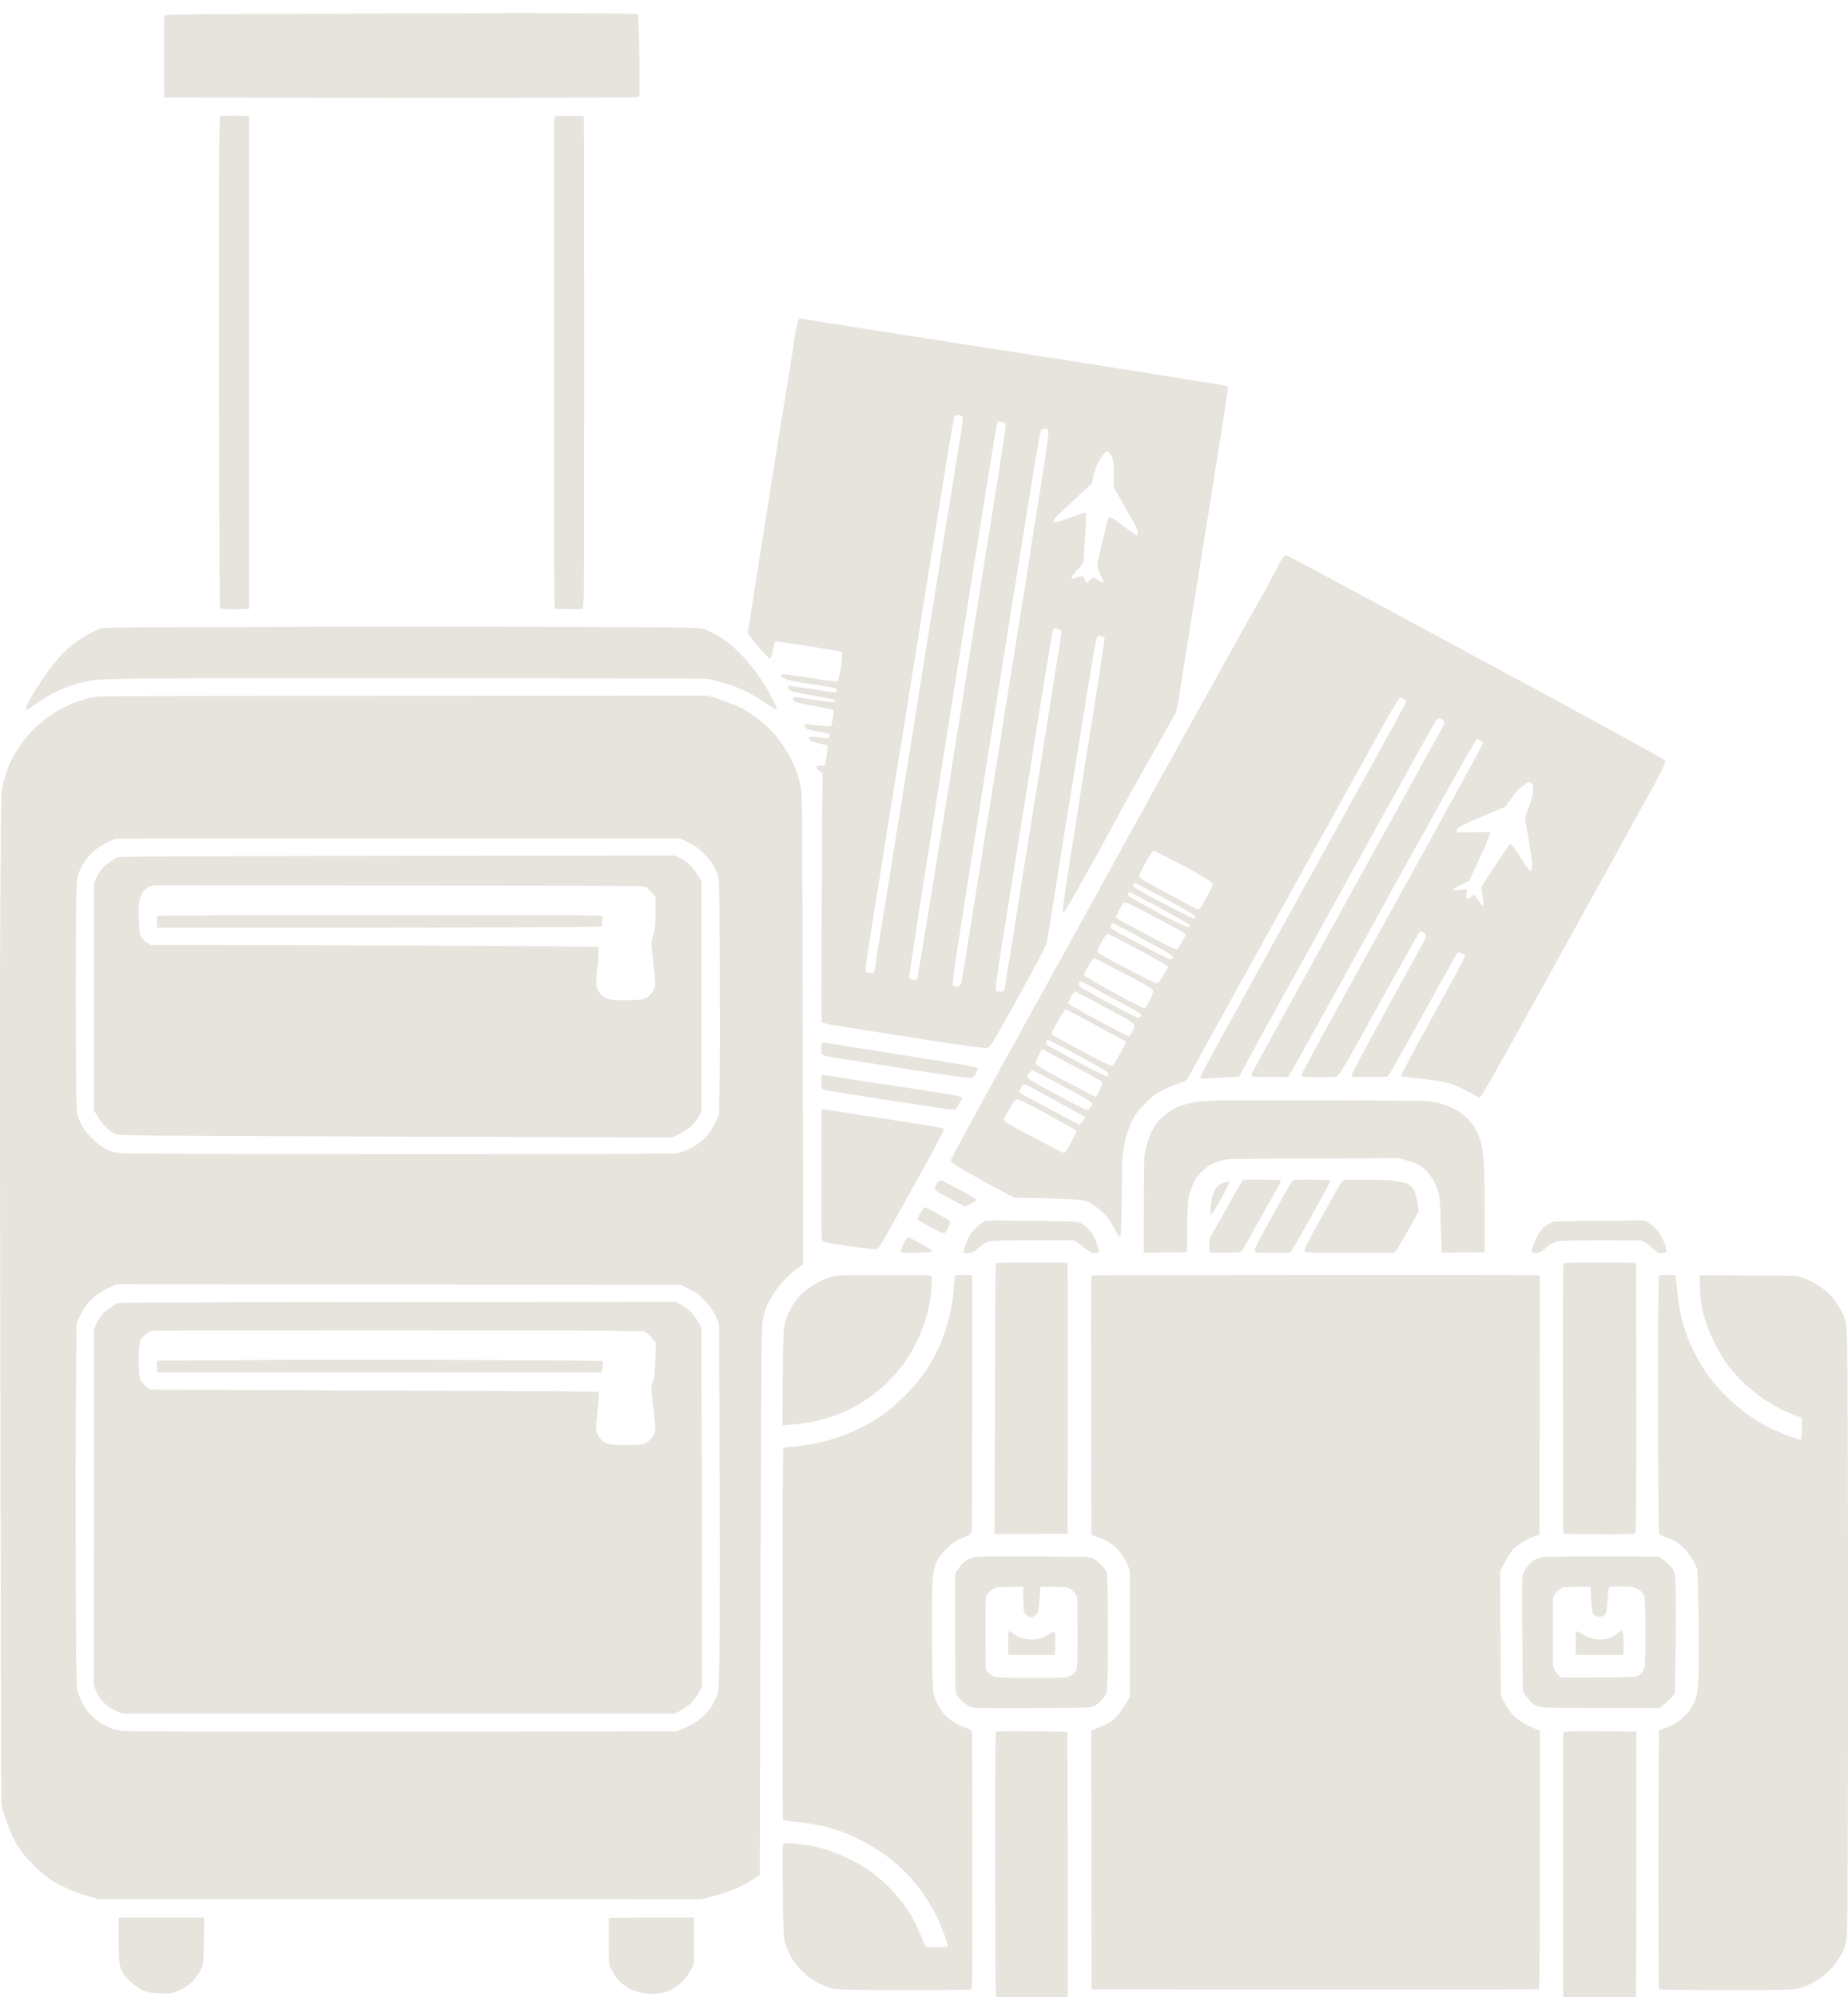 <?xml version="1.0" encoding="UTF-8"?> <svg xmlns="http://www.w3.org/2000/svg" width="284" height="307" viewBox="0 0 284 307" fill="none"><g filter="url(#filter0_di_218_262)"><path fill-rule="evenodd" clip-rule="evenodd" d="M77.428 0.013C77.407 0.034 66.725 0.074 53.691 0.103C32.014 0.15 25.785 0.202 25.425 0.338C25.354 0.365 25.267 0.496 25.233 0.628C25.167 0.882 25.189 12.878 25.256 12.984C25.302 13.058 92.297 13.07 95.755 12.996C98.049 12.948 98.126 12.941 98.216 12.788C98.391 12.487 98.243 1.314 98.053 0.451L97.995 0.185L97.305 0.138C96.452 0.08 77.481 -0.04 77.428 0.013ZM33.828 15.85C33.734 15.908 33.709 17.519 33.654 26.983C33.588 38.2 33.701 90.493 33.791 91.109C33.822 91.319 33.892 91.461 33.988 91.512C34.219 91.634 35.577 91.684 36.995 91.622L38.283 91.565V53.72V15.875L37.926 15.827C37.379 15.753 33.953 15.772 33.828 15.85ZM85.426 15.843C85.254 15.893 85.227 15.954 85.17 16.427C85.099 17.009 85.149 91.485 85.22 91.555C85.245 91.579 86.203 91.604 87.351 91.609C89.275 91.619 89.445 91.609 89.538 91.484C89.608 91.389 89.659 90.866 89.705 89.776C89.79 87.754 89.792 15.963 89.707 15.88C89.627 15.8 85.688 15.767 85.426 15.843ZM122.833 47.023C122.786 47.053 122.707 47.156 122.656 47.251C122.572 47.408 122.257 48.925 122.156 49.658C122.022 50.634 121.611 53.277 121.224 55.653C121.116 56.321 120.941 57.396 120.836 58.043C120.731 58.69 120.576 59.646 120.49 60.168C120.293 61.37 120.094 62.601 119.842 64.189C119.733 64.878 119.558 65.954 119.455 66.579C119.351 67.206 119.178 68.264 119.07 68.932C118.963 69.6 118.805 70.573 118.72 71.094C118.393 73.103 118.342 73.426 118.269 73.978C118.227 74.291 118.07 75.315 117.92 76.254C117.771 77.193 117.632 78.064 117.613 78.189C117.593 78.314 117.489 78.963 117.382 79.631C117.275 80.298 117.117 81.289 117.031 81.831C116.945 82.374 116.808 83.227 116.727 83.728C116.646 84.229 116.527 84.997 116.462 85.435C116.397 85.874 116.239 86.881 116.111 87.674C115.679 90.354 115.323 92.619 115.11 94.048C115.023 94.632 114.935 95.165 114.914 95.233C114.869 95.38 115.424 96.121 116.499 97.348C117.806 98.841 118.233 99.274 118.354 99.228C118.497 99.174 118.613 98.79 118.807 97.723C118.986 96.745 119.051 96.59 119.286 96.589C119.478 96.588 121.03 96.809 122.764 97.085C123.398 97.186 124.471 97.356 125.148 97.462C126.915 97.74 128.135 97.947 128.831 98.087L129.438 98.21L129.394 99.05C129.346 99.987 129.007 102.086 128.84 102.48C128.744 102.707 128.699 102.736 128.439 102.735C128.095 102.734 126.769 102.566 125.417 102.352C123.153 101.993 122.564 101.902 121.764 101.788C120.305 101.582 119.877 101.611 119.994 101.907C120.156 102.321 121.653 102.744 124.148 103.079C125.407 103.248 127.868 103.642 128.229 103.731C128.586 103.82 128.697 103.977 128.606 104.262C128.557 104.412 128.52 104.419 127.966 104.37C127.643 104.342 126.824 104.234 126.148 104.132C121.209 103.383 121.274 103.392 121.145 103.498C120.982 103.631 121.007 103.745 121.249 103.973C121.552 104.26 122.25 104.441 124.648 104.853C126.516 105.174 126.938 105.253 127.595 105.403C128.264 105.556 128.487 105.708 128.254 105.853C128.032 105.992 127.132 105.907 124.955 105.541C123.651 105.322 122.502 105.164 122.209 105.164C121.909 105.164 121.817 105.311 121.946 105.589C122.112 105.949 122.43 106.03 126.549 106.766C127.278 106.897 127.934 107.047 128.008 107.1C128.131 107.189 128.134 107.261 128.05 107.982C128 108.415 127.901 108.965 127.831 109.205L127.703 109.641H127.233C126.974 109.641 126.09 109.557 125.268 109.456C124.445 109.354 123.745 109.287 123.71 109.308C123.485 109.446 123.784 109.959 124.175 110.107C124.461 110.215 125.539 110.438 126.494 110.585C127.361 110.718 127.493 110.796 127.493 111.175C127.493 111.331 127.444 111.408 127.312 111.458C127.136 111.524 126.958 111.509 125.451 111.305C125.067 111.253 124.664 111.233 124.555 111.26C124.246 111.336 124.216 111.543 124.481 111.776C124.658 111.932 124.969 112.038 125.888 112.256C126.538 112.41 127.109 112.569 127.158 112.609C127.261 112.693 127.244 112.873 126.986 114.448C126.884 115.068 126.801 115.61 126.801 115.654C126.801 115.705 126.639 115.716 126.341 115.685C125.808 115.63 125.494 115.72 125.494 115.927C125.494 116.136 125.774 116.453 126.107 116.621C126.267 116.701 126.415 116.811 126.435 116.865C126.456 116.919 126.443 117.595 126.405 118.367C126.368 119.139 126.308 127.71 126.273 137.413C126.216 152.897 126.222 155.066 126.321 155.145C126.444 155.243 127.513 155.49 128.378 155.62C128.674 155.664 129.245 155.755 129.647 155.821C130.049 155.887 130.689 155.985 131.069 156.04C131.45 156.095 132.09 156.194 132.492 156.26C132.894 156.326 133.777 156.468 134.453 156.575C135.13 156.681 136.099 156.834 136.607 156.915C137.114 156.995 138.101 157.148 138.798 157.254C139.496 157.361 140.275 157.485 140.529 157.531C140.783 157.576 141.406 157.675 141.913 157.751C142.421 157.826 143.424 157.978 144.143 158.087C147.974 158.67 148.993 158.814 150.622 159.004C151.582 159.116 151.654 159.115 151.87 158.99C152.071 158.872 152.35 158.52 152.733 157.9C152.908 157.616 155.337 153.326 155.719 152.626C155.901 152.292 156.281 151.61 156.563 151.109C156.846 150.608 157.261 149.857 157.485 149.439C157.71 149.022 158.015 148.459 158.163 148.187C159.287 146.127 160.239 144.313 160.534 143.673C160.834 143.019 160.908 142.751 161.07 141.738C161.173 141.091 161.342 140.032 161.446 139.385C161.55 138.739 161.723 137.646 161.831 136.957C161.939 136.269 162.097 135.278 162.183 134.757C162.442 133.18 162.764 131.166 163.178 128.535C163.267 127.971 163.423 126.998 163.524 126.372C163.626 125.746 163.797 124.688 163.905 124.02C164.174 122.353 164.754 118.766 164.948 117.57C165.035 117.028 165.194 116.054 165.3 115.408C165.567 113.772 165.755 112.613 165.984 111.196C166.092 110.529 166.247 109.573 166.33 109.072C166.413 108.571 166.57 107.598 166.68 106.909C167.149 103.965 167.262 103.27 167.369 102.66C167.432 102.305 167.588 101.366 167.716 100.573C168.244 97.299 168.467 96.144 168.614 95.916C168.722 95.75 168.768 95.739 169.193 95.777C169.447 95.799 169.684 95.847 169.72 95.882C169.756 95.917 169.75 96.185 169.707 96.477C169.664 96.768 169.562 97.485 169.48 98.069C169.323 99.19 169.075 100.833 168.759 102.85C168.427 104.961 168.252 106.089 168.135 106.871C168.073 107.289 167.951 108.057 167.865 108.579C167.649 109.883 167.448 111.122 167.214 112.6C167.105 113.289 166.932 114.364 166.831 114.99C166.73 115.616 166.574 116.589 166.485 117.153C166.396 117.716 166.239 118.706 166.136 119.353C166.033 120 165.878 121.008 165.79 121.592C165.703 122.176 165.549 123.166 165.449 123.792C165.349 124.418 165.193 125.408 165.102 125.993C165.012 126.577 164.853 127.584 164.749 128.231C164.529 129.611 164.299 131.073 164.177 131.873C164.129 132.186 164.005 133.006 163.9 133.694C163.585 135.763 163.332 137.66 163.332 137.963C163.331 138.368 163.475 138.322 163.803 137.81C164.078 137.38 166.228 133.618 166.87 132.442C167.052 132.109 167.433 131.426 167.715 130.925C167.998 130.424 168.395 129.707 168.598 129.331C168.801 128.956 169.027 128.546 169.102 128.421C169.176 128.296 169.487 127.732 169.793 127.169C172.602 121.988 172.606 121.979 173.174 120.909C173.44 120.408 173.682 119.964 173.713 119.922C173.743 119.881 173.934 119.539 174.137 119.164C174.341 118.788 175.275 117.132 176.213 115.484C177.152 113.835 178.156 112.059 178.445 111.538C178.733 111.016 179.323 109.958 179.756 109.186C180.188 108.413 180.614 107.644 180.703 107.475C180.848 107.2 181.138 105.625 181.485 103.229C181.528 102.937 181.632 102.271 181.718 101.749C181.964 100.247 182.153 99.076 182.367 97.728C182.476 97.039 182.632 96.066 182.714 95.565C182.914 94.337 183.207 92.493 183.443 90.975C183.55 90.286 183.708 89.296 183.793 88.774C184.007 87.471 184.209 86.226 184.439 84.79C184.778 82.67 185.019 81.176 185.174 80.238C185.256 79.737 185.411 78.764 185.519 78.075C185.626 77.386 185.782 76.413 185.864 75.913C185.946 75.412 186.103 74.439 186.212 73.75C186.321 73.061 186.477 72.088 186.558 71.588C186.639 71.087 186.777 70.199 186.865 69.615C186.953 69.03 187.108 68.04 187.21 67.414C187.312 66.788 187.484 65.695 187.594 64.986C187.703 64.276 187.826 63.506 187.868 63.273C187.909 63.04 188.01 62.408 188.092 61.869C188.173 61.33 188.346 60.193 188.475 59.343C188.762 57.455 188.764 57.376 188.537 57.323C188.328 57.275 186.77 57.01 185.864 56.868C185.505 56.812 184.899 56.713 184.519 56.648C184.138 56.582 183.273 56.442 182.596 56.336C181.919 56.229 180.968 56.077 180.481 55.997C179.995 55.917 179.026 55.763 178.328 55.656C177.135 55.471 176.552 55.379 174.233 55.009C173.714 54.927 172.754 54.774 172.098 54.67C171.443 54.566 170.059 54.346 169.022 54.18C166.853 53.833 164.763 53.504 162.947 53.226C162.249 53.119 161.254 52.963 160.736 52.88C159.271 52.645 158.025 52.451 156.602 52.238C154.955 51.992 153.175 51.718 151.642 51.474C150.986 51.37 150.121 51.233 149.719 51.171C149.317 51.108 148.469 50.975 147.835 50.875C147.2 50.774 146.214 50.62 145.643 50.532C145.072 50.444 144.086 50.289 143.451 50.188C142.817 50.088 141.727 49.918 141.029 49.811C140.331 49.704 139.327 49.548 138.798 49.463C135.594 48.952 133.855 48.679 132.3 48.445C131.581 48.336 130.681 48.195 130.3 48.13C129.92 48.065 129.297 47.966 128.916 47.91C128.535 47.854 127.566 47.702 126.763 47.572C125.959 47.442 124.955 47.284 124.533 47.221C124.11 47.158 123.625 47.075 123.456 47.038C123.081 46.953 122.943 46.95 122.833 47.023ZM147.532 61.846C147.796 61.912 147.886 61.974 147.922 62.116C148.012 62.472 147.896 63.314 146.988 68.856C146.879 69.524 146.723 70.48 146.643 70.981C146.562 71.481 146.426 72.318 146.34 72.84C146.254 73.361 146.096 74.334 145.989 75.002C145.881 75.67 145.725 76.626 145.642 77.127C145.56 77.627 145.387 78.703 145.258 79.517C145.13 80.331 144.955 81.423 144.869 81.945C144.546 83.908 144.212 85.967 143.834 88.319C143.466 90.617 143.33 91.461 143.18 92.378C143.01 93.417 142.74 95.088 142.456 96.855C142.348 97.523 142.172 98.616 142.064 99.283C141.956 99.951 141.8 100.924 141.716 101.446C141.633 101.968 141.497 102.804 141.414 103.305C141.331 103.806 141.175 104.796 141.066 105.505C140.609 108.482 140.131 111.497 139.682 114.232C139.62 114.607 139.483 115.461 139.376 116.128C138.927 118.941 138.785 119.819 138.642 120.681C138.559 121.182 138.317 122.684 138.105 124.02C137.893 125.355 137.651 126.858 137.568 127.359C137.485 127.859 137.329 128.833 137.222 129.521C137.114 130.21 136.958 131.183 136.876 131.684C136.657 133.013 136.369 134.8 136.185 135.971C136.097 136.534 135.957 137.405 135.875 137.906C135.707 138.925 135.446 140.549 135.148 142.421C135.038 143.109 134.882 144.065 134.801 144.545C134.72 145.025 134.615 145.751 134.567 146.159C134.52 146.567 134.439 147.045 134.387 147.222C134.294 147.541 134.291 147.543 133.896 147.565C133.638 147.58 133.414 147.544 133.254 147.463L133.009 147.338L133.058 146.719C133.086 146.379 133.21 145.418 133.335 144.583C133.461 143.748 133.617 142.707 133.682 142.269C133.748 141.831 133.87 141.062 133.953 140.562C134.036 140.061 134.192 139.088 134.3 138.399C134.407 137.71 134.563 136.737 134.645 136.236C134.727 135.736 134.885 134.762 134.994 134.074C135.104 133.385 135.26 132.412 135.34 131.911C135.496 130.947 135.673 129.822 135.992 127.776C136.099 127.087 136.255 126.114 136.338 125.613C136.523 124.493 136.804 122.755 137.068 121.099C137.32 119.52 137.526 118.245 137.72 117.058C137.804 116.547 137.978 115.463 138.106 114.649C138.235 113.835 138.41 112.742 138.496 112.221C138.733 110.778 138.927 109.579 139.146 108.199C139.255 107.511 139.427 106.435 139.528 105.809C139.63 105.183 139.785 104.21 139.873 103.646C139.962 103.083 140.102 102.212 140.184 101.711C140.393 100.442 140.601 99.152 140.874 97.424C141.003 96.611 141.176 95.535 141.258 95.034C141.426 94.019 141.712 92.223 141.953 90.671C142.117 89.616 142.389 87.904 142.647 86.308C142.728 85.807 142.882 84.851 142.989 84.183C143.097 83.516 143.253 82.56 143.335 82.059C143.417 81.558 143.574 80.585 143.684 79.896C143.952 78.215 144.232 76.487 144.415 75.381C144.497 74.881 144.653 73.925 144.761 73.257C144.868 72.589 145.023 71.633 145.105 71.132C145.187 70.631 145.343 69.675 145.45 69.008C145.557 68.34 145.696 67.503 145.758 67.149C145.82 66.794 145.993 65.787 146.141 64.91C146.596 62.228 146.672 61.894 146.84 61.829C147.051 61.748 147.145 61.75 147.532 61.846ZM154.349 62.942C154.656 63.038 154.637 63.257 153.951 67.604C153.869 68.126 153.713 69.133 153.604 69.842C153.327 71.65 153.006 73.684 152.562 76.444C152.481 76.945 152.327 77.918 152.218 78.606C152.11 79.295 151.954 80.268 151.872 80.769C151.791 81.27 151.634 82.243 151.524 82.931C151.123 85.446 151.018 86.093 150.911 86.725C150.851 87.08 150.679 88.173 150.529 89.153C150.38 90.134 150.205 91.244 150.142 91.62C150.078 91.995 149.922 92.968 149.794 93.782C149.667 94.596 149.495 95.671 149.412 96.172C149.328 96.673 149.173 97.646 149.065 98.335C148.958 99.023 148.805 99.98 148.725 100.459C148.645 100.939 148.505 101.827 148.414 102.432C148.112 104.441 147.868 106.023 147.681 107.175C147.58 107.801 147.423 108.774 147.333 109.337C147.073 110.961 146.803 112.638 146.643 113.624C146.415 115.025 146.135 116.777 145.952 117.95C145.787 119.002 145.67 119.734 145.302 122.009C145.121 123.126 144.971 124.057 144.526 126.827C144.418 127.495 144.263 128.451 144.181 128.952C144.099 129.453 143.943 130.409 143.835 131.077C143.727 131.744 143.571 132.7 143.489 133.201C143.407 133.702 143.251 134.658 143.143 135.326C143.034 135.994 142.879 136.95 142.797 137.45C142.716 137.951 142.578 138.805 142.491 139.347C141.982 142.523 141.232 146.926 140.96 148.339C140.909 148.602 140.904 148.605 140.519 148.602C140.053 148.599 139.721 148.415 139.721 148.16C139.721 147.966 139.943 146.475 140.725 141.396C140.808 140.854 140.947 139.932 141.032 139.347C141.117 138.763 141.237 137.978 141.298 137.602C141.359 137.227 141.497 136.356 141.605 135.667C141.713 134.979 141.868 133.989 141.951 133.467C142.034 132.945 142.19 131.955 142.298 131.266C142.406 130.578 142.562 129.605 142.644 129.104C142.725 128.603 142.882 127.613 142.992 126.903C143.101 126.194 143.257 125.204 143.338 124.703C143.419 124.202 143.574 123.229 143.682 122.54C143.791 121.852 143.946 120.879 144.027 120.378C144.108 119.877 144.243 119.023 144.328 118.481C144.772 115.619 144.899 114.81 145.074 113.7C145.18 113.033 145.352 111.957 145.457 111.31C145.562 110.663 145.718 109.69 145.804 109.148C145.89 108.605 146.043 107.649 146.143 107.023C146.244 106.397 146.399 105.424 146.488 104.86C146.577 104.297 146.733 103.324 146.834 102.698C146.936 102.072 147.092 101.099 147.18 100.535C147.269 99.972 147.425 98.999 147.527 98.373C147.628 97.747 147.784 96.774 147.873 96.21C147.962 95.647 148.117 94.674 148.219 94.048C148.32 93.422 148.476 92.448 148.564 91.885C148.653 91.322 148.793 90.434 148.875 89.912C148.958 89.391 149.13 88.298 149.259 87.484C149.506 85.915 149.704 84.684 149.947 83.197C150.029 82.696 150.186 81.723 150.296 81.034C150.405 80.346 150.578 79.27 150.68 78.644C150.781 78.018 150.936 77.045 151.025 76.482C151.113 75.918 151.253 75.048 151.335 74.547C151.417 74.046 151.573 73.09 151.68 72.422C151.788 71.754 151.944 70.798 152.027 70.297C152.11 69.797 152.23 69.046 152.294 68.628C152.579 66.768 152.864 65.068 153.119 63.718C153.241 63.065 153.318 62.822 153.406 62.804C153.524 62.779 154.094 62.863 154.349 62.942ZM160.952 63.964C161.077 64.03 161.101 64.126 161.101 64.565C161.101 65.166 160.716 67.914 160.026 72.233C159.896 73.046 159.755 73.951 159.713 74.243C159.67 74.535 159.567 75.184 159.484 75.685C159.323 76.652 159.152 77.714 158.832 79.745C158.724 80.433 158.568 81.406 158.486 81.907C158.324 82.901 158.041 84.764 157.979 85.246C157.958 85.413 157.874 85.959 157.793 86.46C157.711 86.961 157.555 87.934 157.445 88.622C157.336 89.311 157.18 90.284 157.099 90.785C157.019 91.286 156.865 92.242 156.759 92.909C156.652 93.577 156.477 94.67 156.369 95.338C156.262 96.005 156.106 96.978 156.023 97.5C155.665 99.749 155.477 100.92 155.371 101.56C155.309 101.935 155.154 102.908 155.026 103.722C154.899 104.536 154.726 105.612 154.643 106.112C154.559 106.613 154.402 107.586 154.295 108.275C154.187 108.964 154.032 109.937 153.949 110.438C153.867 110.938 153.71 111.912 153.601 112.6C153.492 113.289 153.336 114.262 153.255 114.763C153.174 115.263 153.018 116.237 152.908 116.925C152.717 118.125 152.652 118.526 152.225 121.174C152.12 121.821 151.966 122.794 151.881 123.337C151.535 125.56 150.968 129.129 150.796 130.166C150.713 130.667 150.557 131.64 150.449 132.329C150.342 133.017 150.184 134.007 150.098 134.529C149.935 135.521 149.781 136.48 149.455 138.513C149.077 140.878 148.868 142.166 148.719 143.066C148.636 143.566 148.479 144.557 148.369 145.266C148.006 147.622 147.793 148.802 147.659 149.199C147.54 149.552 147.499 149.598 147.238 149.662C147.014 149.716 146.888 149.704 146.68 149.606C146.444 149.495 146.412 149.446 146.413 149.194C146.414 148.735 146.863 145.433 147.252 143.011C147.295 142.749 147.418 141.954 147.527 141.244C147.637 140.535 147.792 139.545 147.873 139.044C148.037 138.024 148.237 136.764 148.528 134.909C148.859 132.795 149.102 131.27 149.259 130.318C149.341 129.817 149.498 128.827 149.607 128.117C149.716 127.408 149.89 126.281 149.994 125.613C150.175 124.455 150.241 124.039 150.676 121.326C150.779 120.679 150.937 119.689 151.026 119.126C151.115 118.562 151.27 117.589 151.372 116.963C151.473 116.337 151.629 115.364 151.718 114.801C151.807 114.237 151.965 113.247 152.068 112.6C152.172 111.953 152.325 110.997 152.409 110.475C152.492 109.954 152.648 108.981 152.755 108.313C152.862 107.645 153.017 106.672 153.1 106.15C153.69 102.444 153.929 100.959 154.103 99.909C154.187 99.398 154.289 98.758 154.329 98.487C154.368 98.215 154.49 97.447 154.599 96.779C154.708 96.112 154.85 95.207 154.915 94.769C154.98 94.33 155.119 93.442 155.224 92.796C155.329 92.149 155.483 91.201 155.566 90.69C155.727 89.704 155.891 88.683 156.215 86.65C156.325 85.961 156.482 84.988 156.565 84.487C156.774 83.219 156.981 81.929 157.255 80.2C157.384 79.386 157.557 78.31 157.64 77.81C157.723 77.309 157.877 76.353 157.983 75.685C158.31 73.618 158.867 70.189 159.026 69.273C159.108 68.793 159.267 67.871 159.377 67.224C159.767 64.941 159.932 64.18 160.068 64.031C160.217 63.869 160.702 63.832 160.952 63.964ZM170.598 67.778C171.133 68.573 171.176 68.807 171.176 70.984V72.927L172.415 75.103C174.463 78.698 174.622 78.991 174.76 79.441C174.885 79.846 174.897 80.172 174.789 80.238C174.636 80.332 174.379 80.171 172.885 79.041C170.656 77.356 170.505 77.28 170.325 77.747C170.225 78.006 169.57 80.545 169.29 81.755C169.175 82.256 169.019 82.922 168.943 83.235C168.867 83.548 168.762 84.054 168.708 84.359C168.592 85.027 168.67 85.42 169.082 86.232C169.301 86.665 169.637 87.498 169.637 87.61C169.637 87.72 169.335 87.568 168.785 87.181C168.429 86.93 168.086 86.726 168.023 86.726C167.959 86.727 167.741 86.915 167.537 87.144C167.333 87.373 167.106 87.56 167.031 87.56C166.936 87.56 166.84 87.418 166.709 87.086C166.533 86.636 166.508 86.61 166.247 86.589C166.086 86.575 165.753 86.647 165.449 86.759C164.827 86.99 164.639 87.004 164.639 86.816C164.639 86.679 165.174 85.994 165.895 85.208C166.439 84.615 166.558 84.317 166.56 83.533C166.56 83.176 166.632 82.083 166.718 81.105C166.804 80.127 166.882 78.764 166.891 78.075L166.907 76.823L166.666 76.833C166.534 76.839 165.893 77.04 165.243 77.281C163.254 78.018 162.672 78.213 162.302 78.267L161.947 78.32V78.06C161.947 77.825 162.055 77.695 163.043 76.739C163.875 75.934 167.381 72.681 167.73 72.391C167.759 72.366 167.858 72.005 167.948 71.588C168.326 69.852 168.972 68.409 169.685 67.704C170.125 67.27 170.264 67.281 170.598 67.778ZM197.353 83.515C197.025 83.86 196.809 84.231 195.745 86.27C195.189 87.334 194.39 88.802 193.968 89.533C193.546 90.263 193.033 91.168 192.828 91.544C192.623 91.919 192.155 92.756 191.789 93.403C191.422 94.05 191.043 94.733 190.946 94.92C190.849 95.108 190.484 95.774 190.135 96.4C189.302 97.893 188.256 99.775 187.941 100.346C187.803 100.596 187.337 101.433 186.905 102.205C186.474 102.977 185.763 104.257 185.326 105.05C184.889 105.843 184.179 107.124 183.748 107.896C183.317 108.668 182.539 110.068 182.019 111.007C181.498 111.946 180.806 113.192 180.48 113.776C180.154 114.36 179.757 115.078 179.598 115.37C179.439 115.662 179.042 116.379 178.716 116.963C178.389 117.547 177.879 118.469 177.582 119.012C176.322 121.312 175.409 122.968 174.674 124.285C174.243 125.058 173.552 126.304 173.138 127.055C172.725 127.806 172.169 128.814 171.905 129.293C171.64 129.773 171.053 130.849 170.599 131.684C170.145 132.518 169.713 133.304 169.639 133.429C169.565 133.554 169.339 133.964 169.137 134.339C168.935 134.715 168.624 135.278 168.446 135.591C168.269 135.904 167.957 136.468 167.754 136.843C167.55 137.219 167.221 137.817 167.023 138.171C166.824 138.526 166.496 139.124 166.293 139.499C166.091 139.875 165.864 140.285 165.79 140.41C165.716 140.535 165.431 141.047 165.158 141.548C164.884 142.049 164.149 143.38 163.523 144.507C162.898 145.634 162.265 146.778 162.118 147.049C161.971 147.32 161.652 147.901 161.409 148.339C161.166 148.777 160.647 149.716 160.255 150.426C159.863 151.135 159.344 152.074 159.102 152.512C158.859 152.951 158.496 153.617 158.294 153.992C158.092 154.368 157.781 154.931 157.603 155.244C157.425 155.557 157.131 156.086 156.949 156.42C156.768 156.754 156.416 157.394 156.168 157.843C155.92 158.292 155.515 159.026 155.267 159.474C155.019 159.923 154.667 160.563 154.485 160.897C154.303 161.231 153.918 161.928 153.629 162.445C153.339 162.963 153.103 163.399 153.103 163.415C153.103 163.431 152.953 163.708 152.769 164.03C152.585 164.352 152.269 164.923 152.065 165.298C151.861 165.674 151.527 166.28 151.322 166.645C151.117 167.01 150.949 167.323 150.949 167.34C150.949 167.357 150.817 167.605 150.654 167.89C150.492 168.176 150.202 168.699 150.01 169.054C149.818 169.409 149.409 170.16 149.101 170.723C147.699 173.286 146.172 176.161 146.135 176.306C146.09 176.482 146.396 176.789 146.975 177.152C147.152 177.262 147.47 177.462 147.681 177.595C148.347 178.014 152.816 180.512 152.899 180.512C152.919 180.512 153.172 180.644 153.461 180.805C153.751 180.967 154.404 181.32 154.914 181.591L155.841 182.084L158.606 182.136C162.047 182.2 165.077 182.314 165.984 182.414C166.567 182.478 166.792 182.546 167.407 182.847C168.165 183.218 169.138 183.956 169.809 184.669C170.242 185.128 170.854 186.049 171.375 187.021C171.848 187.905 172.054 188.17 172.177 188.051C172.278 187.953 172.385 184.078 172.399 179.981C172.403 178.624 172.427 177.105 172.452 176.604C172.506 175.501 172.801 173.576 173.051 172.696C173.442 171.317 174.226 169.628 174.84 168.843C175.384 168.147 177.015 166.569 177.559 166.212C178.444 165.632 180.006 164.92 181.873 164.246C182.341 164.077 182.464 163.933 182.982 162.946C183.442 162.067 184.112 160.843 185.098 159.076C185.636 158.112 186.729 156.129 187.419 154.865C187.567 154.593 187.861 154.064 188.073 153.689C188.284 153.313 188.924 152.152 189.496 151.109C190.067 150.065 190.851 148.653 191.238 147.969C191.624 147.286 191.94 146.714 191.94 146.698C191.94 146.682 192.177 146.251 192.466 145.74C192.755 145.229 193.141 144.538 193.324 144.204C193.506 143.87 194.008 142.965 194.44 142.193C196.092 139.236 196.547 138.417 196.865 137.83C197.046 137.496 197.34 136.967 197.517 136.654C197.835 136.093 199.027 133.933 199.59 132.898C199.868 132.385 200.139 131.898 202.015 128.535C202.492 127.679 202.986 126.791 203.113 126.562C203.239 126.332 203.627 125.632 203.976 125.006C205.797 121.731 206.652 120.188 208.496 116.849C209.344 115.316 210.573 113.103 211.973 110.589C212.555 109.546 213.152 108.47 213.301 108.199C213.749 107.382 214.64 105.908 214.916 105.528C215.156 105.197 215.189 105.177 215.381 105.248C215.69 105.365 216.068 105.609 216.112 105.722C216.152 105.825 215.093 107.846 213.692 110.343C213.487 110.708 213.32 111.02 213.32 111.036C213.32 111.052 213.1 111.453 212.832 111.927C212.563 112.402 212.161 113.131 211.937 113.549C211.179 114.959 210.998 115.291 210.402 116.356C210.075 116.94 209.45 118.067 209.013 118.86C208.576 119.653 207.878 120.908 207.462 121.65C207.046 122.391 206.706 123.01 206.706 123.025C206.706 123.039 206.412 123.573 206.052 124.21C205.693 124.847 205.398 125.381 205.398 125.396C205.398 125.412 205.161 125.843 204.871 126.354C204.581 126.865 203.989 127.931 203.555 128.724C203.121 129.517 202.67 130.337 202.554 130.545C202.437 130.754 202.031 131.488 201.651 132.177C201.271 132.865 200.448 134.351 199.822 135.478C199.196 136.604 198.46 137.936 198.188 138.437C197.915 138.938 197.527 139.638 197.327 139.992C197.126 140.347 196.692 141.133 196.362 141.738C195.19 143.889 194.469 145.199 193.169 147.542C193.053 147.751 192.622 148.534 192.212 149.283C191.802 150.031 191.06 151.38 190.562 152.28C190.064 153.18 189.509 154.189 189.328 154.523C189.146 154.857 188.937 155.233 188.864 155.358C188.79 155.483 188.564 155.893 188.362 156.269C188.161 156.644 187.65 157.583 187.228 158.355C186.124 160.376 185.975 160.648 185.438 161.618C184.598 163.138 184.434 163.503 184.53 163.65C184.628 163.802 184.582 163.802 186.903 163.673C187.833 163.621 189.01 163.555 189.517 163.528L190.44 163.477L190.941 162.529C191.543 161.389 192.056 160.44 193.055 158.621C193.918 157.048 194.222 156.493 194.653 155.699C194.823 155.386 195.229 154.652 195.555 154.068C195.881 153.484 196.278 152.767 196.437 152.475C196.597 152.182 196.994 151.465 197.32 150.881C197.646 150.297 198.271 149.17 198.708 148.377C199.145 147.584 199.768 146.457 200.094 145.873C200.42 145.289 200.835 144.538 201.016 144.204C201.197 143.87 201.491 143.341 201.668 143.028C201.845 142.715 202.157 142.151 202.36 141.776C202.564 141.4 202.979 140.649 203.283 140.106C203.587 139.564 204.106 138.625 204.436 138.02C204.766 137.414 205.347 136.356 205.727 135.667C207.096 133.189 207.303 132.815 207.569 132.329C207.718 132.057 208.454 130.726 209.205 129.369C209.957 128.013 210.675 126.716 210.802 126.486C210.929 126.256 211.323 125.548 211.677 124.911C213.209 122.156 213.625 121.405 213.936 120.833C214.118 120.499 214.498 119.816 214.781 119.315C215.064 118.815 215.443 118.132 215.623 117.798C215.991 117.118 216.588 116.038 217.742 113.966C219.876 110.134 220.723 108.66 220.857 108.54C220.966 108.442 221.073 108.422 221.274 108.459C221.553 108.51 222.01 108.833 222.01 108.978C222.01 109.09 221.461 110.203 220.971 111.083C220.75 111.479 220.249 112.384 219.857 113.093C219.465 113.803 219.049 114.554 218.934 114.763C218.117 116.237 216.825 118.582 216.551 119.088C216.369 119.422 215.875 120.326 215.452 121.099C215.029 121.871 214.562 122.724 214.414 122.996C214.267 123.267 213.861 124.001 213.512 124.627C213.164 125.253 212.48 126.482 211.992 127.359C211.204 128.775 209.391 132.06 208.474 133.732C208.291 134.066 207.992 134.608 207.808 134.937C207.625 135.265 207.475 135.548 207.475 135.565C207.475 135.583 207.324 135.86 207.14 136.182C206.955 136.504 206.656 137.041 206.475 137.375C206.293 137.708 205.643 138.887 205.029 139.992C204.415 141.098 203.717 142.362 203.476 142.8C203.045 143.587 200.886 147.491 200.476 148.225C200.359 148.434 199.909 149.253 199.476 150.046C198.59 151.666 196.992 154.571 196.324 155.775C196.081 156.213 195.761 156.794 195.614 157.065C195.467 157.336 195.017 158.156 194.615 158.886C192.857 162.078 192.325 163.088 192.325 163.234C192.325 163.508 192.59 163.535 195.312 163.544L197.963 163.553L198.744 162.187C199.173 161.436 199.692 160.514 199.896 160.138C200.101 159.763 200.622 158.824 201.053 158.052C201.485 157.28 202.16 156.067 202.552 155.358C203.633 153.406 204.961 151.014 205.67 149.743C206.019 149.117 206.434 148.366 206.592 148.074C206.75 147.781 207.146 147.064 207.472 146.48C207.798 145.896 208.422 144.769 208.859 143.976C209.296 143.183 209.907 142.082 210.218 141.529C210.528 140.976 210.782 140.51 210.782 140.495C210.782 140.479 211.093 139.916 211.474 139.242C211.855 138.568 212.166 138.006 212.166 137.992C212.166 137.978 212.408 137.534 212.704 137.006C213.001 136.477 213.243 136.031 213.243 136.015C213.243 135.998 213.375 135.751 213.538 135.465C213.7 135.18 213.973 134.69 214.144 134.376C214.54 133.648 216.134 130.768 216.663 129.825C216.885 129.428 217.197 128.865 217.356 128.573C217.784 127.789 220.138 123.562 222.343 119.619C225.272 114.381 226.779 111.77 226.961 111.621C227.09 111.516 227.657 111.781 227.816 112.02C227.956 112.231 227.986 112.171 225.663 116.432C225.23 117.225 224.729 118.147 224.549 118.481C224.368 118.815 224.017 119.455 223.769 119.903C222.858 121.548 222.409 122.363 222.107 122.92C221.189 124.607 220.66 125.573 220.353 126.121C220.165 126.457 220.01 126.745 220.01 126.761C220.01 126.777 219.773 127.208 219.484 127.719C218.936 128.685 217.675 130.962 217.142 131.949C216.973 132.262 216.689 132.774 216.51 133.087C216.332 133.4 216.039 133.93 215.858 134.264C215.678 134.597 215.245 135.383 214.896 136.009C214.548 136.635 213.942 137.727 213.551 138.437C213.16 139.146 212.538 140.273 212.168 140.941C211.491 142.162 210.686 143.618 209.387 145.968C209.001 146.667 208.395 147.757 208.041 148.391C207.687 149.024 207.398 149.558 207.398 149.576C207.398 149.595 207.161 150.033 206.872 150.549C206.33 151.518 205.478 153.062 204.974 153.992C204.816 154.284 204.591 154.694 204.475 154.903C204.359 155.111 204.116 155.555 203.936 155.889C203.755 156.223 203.53 156.633 203.435 156.8C203.34 156.967 203.116 157.376 202.936 157.71C202.756 158.044 202.195 159.086 201.688 160.025C200.444 162.329 199.916 163.367 199.965 163.415C200.065 163.514 202.05 163.602 203.553 163.574C204.892 163.549 205.251 163.52 205.444 163.419C205.764 163.253 206.604 161.95 207.786 159.79C208.081 159.252 208.633 158.261 209.013 157.587C209.394 156.914 209.705 156.351 209.705 156.336C209.705 156.321 210.046 155.702 210.462 154.961C212.39 151.527 213.02 150.39 213.839 148.87C214.189 148.221 215.24 146.34 217.113 143.009C217.67 142.019 218.171 141.191 218.227 141.17C218.375 141.114 218.792 141.311 219.004 141.537C219.178 141.723 219.183 141.756 219.094 142.059C219.01 142.342 218.52 143.312 217.916 144.393C217.811 144.581 217.404 145.315 217.012 146.025C216.62 146.734 216.1 147.673 215.856 148.111C215.612 148.55 215.302 149.113 215.166 149.364C215.03 149.614 214.459 150.655 213.897 151.678C209.802 159.131 207.706 163.073 207.706 163.321C207.706 163.388 207.819 163.456 207.994 163.493C208.364 163.57 212.828 163.572 213.108 163.495C213.324 163.435 213.472 163.242 213.934 162.415C214.074 162.164 214.576 161.277 215.05 160.442C215.846 159.04 217.436 156.182 218.07 155.016C218.218 154.745 218.546 154.148 218.801 153.689C219.055 153.23 219.357 152.683 219.472 152.475C219.915 151.669 221.156 149.44 222.091 147.77C222.629 146.81 223.133 145.905 223.212 145.759C223.291 145.613 223.511 145.246 223.7 144.943C223.984 144.491 224.08 144.393 224.243 144.393C224.482 144.393 225.163 144.804 225.163 144.948C225.163 145.005 224.622 146.056 223.961 147.283C223.299 148.511 222.62 149.771 222.452 150.084C222.283 150.397 221.965 150.978 221.744 151.374C221.523 151.771 221.081 152.573 220.762 153.157C220.443 153.742 219.827 154.868 219.393 155.66C217.061 159.916 215.319 163.202 215.319 163.344C215.319 163.452 215.563 163.503 216.488 163.59C219.316 163.857 221.574 164.183 222.625 164.478C223.601 164.751 225.813 165.789 226.834 166.453C227.054 166.596 227.296 166.702 227.369 166.688C227.443 166.674 227.675 166.39 227.884 166.056C228.255 165.465 229.96 162.491 230.624 161.277C230.807 160.943 231.273 160.106 231.661 159.417C232.049 158.729 232.498 157.926 232.658 157.634C232.818 157.342 233.303 156.471 233.734 155.699C234.166 154.927 234.858 153.681 235.273 152.93C236.04 151.54 237.287 149.293 238.43 147.239C239.098 146.038 239.565 145.184 239.965 144.431C240.098 144.181 240.53 143.396 240.924 142.686C241.707 141.278 242.184 140.416 245.092 135.155C245.478 134.456 246.089 133.355 246.449 132.708C247.42 130.962 248.66 128.711 250.292 125.727C250.738 124.913 251.368 123.769 251.694 123.185C252.019 122.601 252.539 121.662 252.848 121.099C253.158 120.535 253.505 119.903 253.62 119.695C255.277 116.682 255.944 115.327 255.91 115.043C255.89 114.876 255.705 114.744 254.695 114.171C254.039 113.799 253.243 113.357 252.926 113.188C252.609 113.019 252.314 112.856 252.272 112.826C252.23 112.797 252.04 112.688 251.849 112.585C251.659 112.482 250.257 111.715 248.735 110.879C244.668 108.647 241.074 106.681 240.198 106.208C239.775 105.98 238.685 105.391 237.776 104.899C235.639 103.743 230.167 100.79 227.124 99.149C225.813 98.443 224.411 97.685 224.01 97.465C223.608 97.246 223.037 96.937 222.741 96.78C222.444 96.623 221.562 96.146 220.779 95.721C219.072 94.791 217.704 94.053 216.973 93.667C216.485 93.41 215.787 93.033 213.204 91.633C212.739 91.381 211.96 90.964 211.474 90.706C210.988 90.449 209.655 89.734 208.513 89.117C207.371 88.5 206.177 87.858 205.86 87.69C205.543 87.521 205.046 87.252 204.757 87.092C204.468 86.932 204.22 86.801 204.206 86.801C204.193 86.801 203.945 86.669 203.656 86.508C202.264 85.732 198.978 83.984 198.362 83.692C197.981 83.512 197.644 83.351 197.612 83.334C197.581 83.316 197.464 83.398 197.353 83.515ZM44.33 94.367C44.322 94.375 38.606 94.389 31.628 94.398C24.65 94.407 18.146 94.446 17.173 94.484L15.404 94.555L14.481 95.027C11.583 96.51 10.212 97.628 8.144 100.194C6.395 102.365 4.152 105.991 4.005 106.884L3.961 107.151L4.338 106.956C4.545 106.849 4.904 106.626 5.137 106.461C7.525 104.758 9.159 103.925 11.614 103.159C13.092 102.697 14.116 102.519 15.788 102.432C19.457 102.242 33.307 102.191 70.545 102.231C103.633 102.267 108.741 102.287 109.075 102.382C109.286 102.443 109.719 102.562 110.036 102.645C111.871 103.13 112.865 103.462 114.022 103.977C115.216 104.508 115.915 104.904 117.441 105.915C118.792 106.809 119.194 107.058 119.293 107.06C119.63 107.066 118.295 104.425 116.992 102.508C115.924 100.937 116.031 101.082 115.114 99.968C114.189 98.844 112.935 97.584 112.038 96.875C111.17 96.19 109.662 95.309 108.652 94.897C107.517 94.434 108.24 94.457 91.963 94.381C79.646 94.323 44.385 94.313 44.33 94.367ZM162.47 94.65C162.996 94.788 163.101 94.88 163.101 95.205C163.101 95.507 162.906 96.807 162.333 100.346C162.133 101.574 161.84 103.419 161.602 104.936C161.493 105.625 161.337 106.598 161.254 107.099C161.172 107.6 161.016 108.573 160.908 109.261C160.801 109.95 160.646 110.923 160.563 111.424C160.481 111.925 160.342 112.813 160.254 113.397C160.167 113.981 160.011 114.971 159.909 115.597C159.807 116.223 159.634 117.299 159.523 117.988C159.328 119.202 159.238 119.761 158.838 122.237C158.734 122.884 158.576 123.874 158.488 124.437C158.4 125.001 158.259 125.871 158.176 126.372C158.093 126.873 157.92 127.949 157.792 128.762C157.549 130.305 157.356 131.509 157.104 133.05C157.022 133.55 156.866 134.523 156.757 135.212C156.648 135.901 156.491 136.874 156.409 137.375C156.326 137.875 156.171 138.866 156.063 139.575C155.955 140.285 155.8 141.275 155.717 141.776C155.515 142.997 155.308 144.281 155.026 146.063C154.897 146.877 154.725 147.952 154.643 148.453C154.56 148.954 154.473 149.524 154.448 149.721C154.38 150.246 154.208 150.417 153.748 150.416C153.19 150.415 153.026 150.3 153.026 149.911C153.027 149.553 153.247 147.825 153.483 146.328C153.569 145.786 153.71 144.881 153.797 144.318C153.884 143.754 154.023 142.883 154.106 142.383C154.189 141.882 154.361 140.806 154.488 139.992C154.616 139.179 154.788 138.103 154.872 137.602C154.955 137.101 155.094 136.214 155.182 135.629C155.332 134.629 155.525 133.418 155.873 131.304C156.086 130.006 156.294 128.717 156.563 127.017C156.692 126.203 156.865 125.128 156.947 124.627C157.123 123.567 157.409 121.797 157.641 120.34C158.003 118.064 158.236 116.622 158.635 114.194C158.72 113.672 158.879 112.682 158.987 111.993C159.096 111.304 159.269 110.212 159.373 109.565C159.477 108.918 159.649 107.825 159.756 107.137C159.863 106.448 160.019 105.475 160.102 104.974C160.186 104.473 160.34 103.534 160.444 102.888C160.687 101.389 161.27 97.865 161.567 96.096C161.734 95.105 161.832 94.705 161.925 94.636C161.996 94.584 162.055 94.541 162.058 94.542C162.06 94.542 162.246 94.591 162.47 94.65ZM17.096 105.015C15.912 105.043 14.804 105.091 14.635 105.121C13.537 105.32 13.105 105.432 12.122 105.772C8.211 107.125 4.861 109.744 2.756 113.093C1.816 114.588 1.334 115.617 0.8 117.267C0.497 118.201 0.331 119.067 0.218 120.302C0.174 120.778 0.103 127.716 0.051 136.464C-0.019 148.298 -0.017 165.765 0.057 213.102C0.109 246.823 0.179 274.737 0.211 275.133C0.26 275.742 0.353 276.095 0.812 277.409C1.556 279.541 1.732 279.96 2.321 281.014C3.122 282.446 3.824 283.341 5.316 284.834C6.282 285.8 7.078 286.455 8.032 287.066C8.549 287.397 10.184 288.239 10.867 288.525C11.572 288.82 13.129 289.338 14.117 289.605L15.173 289.892L61.415 289.911L107.657 289.93L108.635 289.7C111.76 288.966 113.73 288.164 115.878 286.754L116.765 286.171L116.781 275.967C116.815 254.066 116.974 210.738 117.035 206.273C117.094 202.041 117.116 201.483 117.257 200.72C117.765 197.971 119.802 194.993 122.568 192.955L123.398 192.343L123.363 161.255C123.344 144.156 123.301 127.81 123.267 124.93C123.209 119.985 123.196 119.647 123.036 118.828C122.73 117.261 122.034 115.434 121.169 113.928C119.588 111.173 117.991 109.464 115.303 107.649C114.001 106.77 113.192 106.411 110.268 105.417L108.846 104.934L64.048 104.95C39.408 104.958 18.28 104.988 17.096 105.015ZM235.397 118.437C235.612 118.649 235.622 118.688 235.621 119.329C235.619 120.098 235.505 120.529 234.788 122.486C234.532 123.187 234.337 123.801 234.356 123.852C234.375 123.903 234.461 124.354 234.548 124.855C234.634 125.355 234.826 126.465 234.974 127.321C235.55 130.636 235.6 131.718 235.185 131.853C235.059 131.894 234.664 131.366 233.748 129.936C232.673 128.259 232.318 127.776 232.157 127.776C231.949 127.776 231.785 128.001 229.816 131.001C229.679 131.209 229.145 132.022 228.63 132.807C228.115 133.592 227.677 134.275 227.657 134.326C227.637 134.378 227.689 134.814 227.773 135.297C228.005 136.635 228.05 137.185 227.929 137.185C227.783 137.185 227.363 136.696 226.988 136.09C226.809 135.801 226.625 135.553 226.578 135.538C226.532 135.523 226.325 135.648 226.118 135.817C225.451 136.36 225.234 136.19 225.384 135.24C225.429 134.958 225.452 134.713 225.436 134.697C225.42 134.681 225.101 134.705 224.727 134.75C223.888 134.852 223.543 134.853 223.394 134.754C223.247 134.657 223.254 134.653 224.693 133.922L225.815 133.353L226.135 132.632C226.311 132.236 226.495 131.826 226.543 131.722C228.202 128.135 228.844 126.666 228.97 126.17C229.011 126.01 228.988 125.967 228.841 125.928C228.743 125.902 227.602 125.903 226.307 125.93L223.951 125.979L223.898 125.815C223.869 125.725 223.868 125.581 223.896 125.494C223.967 125.273 224.801 124.784 226.009 124.256C226.694 123.957 229.604 122.722 230.445 122.373L231.381 121.985L231.917 121.181C233.027 119.517 234.363 118.263 235.071 118.221C235.127 118.218 235.274 118.315 235.397 118.437ZM105.497 127.358C106.044 127.628 106.676 127.966 106.902 128.108C107.755 128.647 109.099 130.063 109.646 131.001C109.744 131.168 109.959 131.646 110.125 132.063C110.376 132.695 110.439 132.967 110.502 133.694C110.624 135.104 110.687 160.301 110.581 165.247L110.491 169.445L110.081 170.303C109.563 171.386 109.113 172.073 108.489 172.732C107.432 173.851 106.12 174.65 104.614 175.095L103.922 175.299L98.039 175.359C91.078 175.43 35.295 175.421 25.325 175.348C17.821 175.292 17.927 175.299 16.846 174.862C15.99 174.517 15.285 174.043 14.437 173.244C13.129 172.012 12.502 171.099 12 169.699C11.823 169.202 11.805 169.015 11.731 166.816C11.615 163.356 11.616 137.02 11.733 134.74C11.836 132.714 11.879 132.527 12.515 131.276C13.48 129.38 14.928 128.117 17.271 127.13L17.865 126.88L61.183 126.873L104.501 126.865L105.497 127.358ZM178.405 129.28C182.467 131.305 186.403 133.535 186.403 133.812C186.403 134.243 184.593 137.591 184.284 137.731C184.031 137.846 183.89 137.775 177.828 134.476C177.067 134.061 176.132 133.536 175.751 133.308C174.898 132.797 174.9 132.82 175.589 131.456C176.317 130.015 177.119 128.762 177.314 128.762C177.343 128.762 177.834 128.995 178.405 129.28ZM35.745 129.605C27.392 129.63 19.991 129.678 19.299 129.712L18.041 129.773L17.433 130.134C15.94 131.019 15.275 131.776 14.643 133.309L14.443 133.797V151.2V168.604L14.644 169C15.015 169.727 15.688 170.677 16.142 171.116C16.673 171.628 17.353 172.136 17.697 172.277C18.259 172.507 19.496 172.534 32.054 172.582C37.87 172.604 46.02 172.64 50.165 172.662C54.31 172.684 67.943 172.734 80.46 172.773L103.217 172.844L103.95 172.499C105.557 171.743 106.226 171.247 106.954 170.273C107.159 169.999 107.434 169.563 107.566 169.303L107.806 168.831V151.174V133.518L107.488 132.942C106.607 131.346 105.5 130.286 104.109 129.709L103.616 129.504L77.275 129.532C62.788 129.547 44.099 129.58 35.745 129.605ZM176.11 134.555C178.641 135.883 179.009 136.081 180.904 137.133C183.173 138.392 183.711 138.734 183.711 138.92C183.711 139.25 183.349 139.203 182.442 138.757C181.827 138.455 177.024 135.951 176.444 135.631C175.757 135.251 175.111 134.874 174.656 134.587C174.229 134.318 174.175 134.256 174.175 134.04C174.175 133.777 174.222 133.694 174.373 133.694C174.426 133.694 175.207 134.082 176.11 134.555ZM98.64 134.205C99.314 134.295 99.436 134.375 100.173 135.216L100.73 135.852L100.729 138.055C100.727 140.515 100.681 140.979 100.339 141.986C100.113 142.651 100.103 142.728 100.147 143.521C100.172 143.98 100.227 144.56 100.269 144.811C100.312 145.061 100.399 145.795 100.462 146.442C100.525 147.089 100.617 147.985 100.666 148.433C100.781 149.485 100.694 149.911 100.239 150.519C99.634 151.33 99.164 151.583 98.093 151.679C97.058 151.771 94.58 151.772 94.015 151.68C93.02 151.52 92.275 150.995 91.868 150.17C91.633 149.693 91.621 149.623 91.626 148.832C91.629 148.373 91.708 147.374 91.802 146.611C91.896 145.848 91.98 144.841 91.987 144.373L92.002 143.521L87.503 143.47C81.748 143.405 42.981 143.256 31.758 143.255L23.195 143.255L22.734 142.975C22.21 142.656 21.826 142.247 21.582 141.749C21.435 141.45 21.405 141.203 21.338 139.777C21.235 137.542 21.334 136.295 21.669 135.623C22.041 134.878 22.455 134.482 23.094 134.262L23.633 134.076L60.855 134.103C84.761 134.121 98.279 134.157 98.64 134.205ZM174.388 135.514C174.799 135.722 175.413 136.039 175.751 136.219C176.09 136.399 176.782 136.763 177.29 137.029C178.767 137.804 181.793 139.489 182.355 139.85C182.742 140.1 182.865 140.22 182.849 140.334C182.781 140.804 181.675 140.301 176.213 137.314C173.923 136.062 173.421 135.759 173.368 135.594C173.316 135.432 173.442 135.136 173.564 135.136C173.605 135.136 173.976 135.306 174.388 135.514ZM173.675 136.978C173.971 137.113 174.767 137.517 175.444 137.877C176.121 138.237 177.02 138.712 177.443 138.932C177.866 139.152 178.247 139.357 178.289 139.387C178.332 139.416 178.816 139.673 179.366 139.958C179.916 140.243 180.532 140.572 180.734 140.689C180.937 140.807 181.119 140.903 181.137 140.903C181.216 140.903 182.25 141.59 182.25 141.642C182.25 141.767 181.226 143.533 181.043 143.723C180.856 143.918 180.836 143.922 180.52 143.828C180.234 143.743 178.824 143.038 176.751 141.943C173.817 140.394 171.698 139.239 171.575 139.125C171.494 139.048 171.505 138.956 171.638 138.62C171.864 138.05 172.471 136.939 172.62 136.824C172.816 136.674 173.097 136.715 173.675 136.978ZM33.208 138.704C29.337 138.733 25.712 138.761 25.152 138.767L24.133 138.778V139.689V140.599L48.608 140.6C68.629 140.601 92.386 140.499 92.485 140.411C92.497 140.401 92.528 140.054 92.553 139.641C92.593 138.995 92.581 138.875 92.471 138.785C92.361 138.695 88.407 138.677 66.293 138.666C51.966 138.658 37.078 138.676 33.208 138.704ZM172.086 140.42C174.309 141.57 178.959 144.11 179.734 144.599C180.021 144.779 180.278 144.983 180.305 145.052C180.363 145.202 180.075 145.456 179.845 145.456C179.664 145.456 178.74 145.002 176.174 143.654C175.18 143.131 174.073 142.55 173.713 142.362C173.354 142.174 173.025 141.995 172.983 141.964C172.941 141.934 172.664 141.784 172.368 141.633C171.583 141.23 170.777 140.731 170.692 140.594C170.597 140.443 170.836 139.917 170.999 139.917C171.062 139.917 171.551 140.143 172.086 140.42ZM171.431 142.089C172.031 142.407 172.781 142.804 173.098 142.97C173.415 143.137 174.009 143.457 174.417 143.682C174.825 143.906 175.175 144.09 175.195 144.09C175.243 144.09 178.567 145.939 179.114 146.271L179.555 146.537L179.277 147.04C178.293 148.817 177.99 149.218 177.695 149.137C177.197 149 173.238 146.959 169.697 145.012C168.741 144.486 168.64 144.412 168.639 144.223C168.638 144.108 168.864 143.578 169.14 143.045C169.617 142.126 170.064 141.51 170.254 141.51C170.302 141.51 170.832 141.77 171.431 142.089ZM169.039 145.67C169.772 146.045 171.146 146.765 174.175 148.358C175.127 148.859 176.199 149.461 176.559 149.696C177.178 150.1 177.212 150.136 177.205 150.388C177.19 150.915 176.128 152.968 175.87 152.968C175.639 152.968 173.491 151.862 170.445 150.176C170.107 149.988 169.553 149.682 169.215 149.495C168.594 149.151 167.38 148.435 166.853 148.102C166.696 148.003 166.566 147.892 166.564 147.855C166.563 147.818 166.793 147.348 167.076 146.81C167.599 145.818 167.983 145.304 168.203 145.304C168.27 145.304 168.646 145.469 169.039 145.67ZM167.176 149.365C167.663 149.62 168.442 150.037 168.907 150.29C169.372 150.543 170.272 151.032 170.906 151.377C171.541 151.722 172.32 152.141 172.637 152.308C174.005 153.027 175.073 153.652 175.247 153.835L175.434 154.032L175.274 154.24C175.167 154.378 175.054 154.441 174.933 154.43C174.398 154.377 166.559 150.176 165.949 149.615C165.752 149.434 165.735 148.985 165.922 148.882C166.084 148.793 166.1 148.799 167.176 149.365ZM165.66 150.586C165.881 150.694 166.459 150.997 166.946 151.259C168.329 152.003 170.256 153.046 170.637 153.257C171.298 153.622 171.678 153.828 172.175 154.088C173.002 154.521 173.814 155.025 174.079 155.271C174.264 155.442 174.329 155.567 174.329 155.754C174.329 156.028 173.991 156.737 173.689 157.101L173.501 157.326L172.55 156.845C168.85 154.975 164.306 152.475 164.148 152.224C164.105 152.155 164.831 150.709 165.003 150.521C165.16 150.349 165.185 150.351 165.66 150.586ZM164.739 153.622C165.255 153.898 166.127 154.364 166.677 154.656C168.18 155.456 170.93 156.942 172.082 157.577L173.103 158.141L172.473 159.329C172.127 159.983 171.664 160.808 171.445 161.163C171.079 161.756 171.028 161.806 170.818 161.79C170.443 161.762 168.482 160.792 165.792 159.305C165.475 159.13 164.973 158.857 164.677 158.7C163.755 158.21 161.839 157.137 161.687 157.026C161.548 156.924 161.551 156.904 161.777 156.443C162.446 155.074 163.593 153.12 163.726 153.12C163.767 153.12 164.223 153.346 164.739 153.622ZM162.438 158.498C165.051 159.837 169.157 162.076 169.831 162.531C170.308 162.852 170.496 163.36 170.162 163.424C170.028 163.449 168.077 162.532 166.715 161.804C163.291 159.972 161.626 159.059 161.241 158.802C160.849 158.539 160.793 158.471 160.793 158.254C160.793 158.012 160.906 157.824 161.05 157.824C161.089 157.824 161.714 158.127 162.438 158.498ZM126.34 158.354C126.182 158.452 126.173 159.865 126.329 160.05C126.493 160.245 127.246 160.41 129.685 160.785C130.193 160.863 131.387 161.049 132.338 161.199C133.29 161.348 134.311 161.505 134.607 161.546C135.114 161.618 135.702 161.711 137.914 162.069C138.422 162.152 139.287 162.288 139.837 162.372C141.36 162.604 143.244 162.894 144.566 163.099C148.028 163.637 149.273 163.757 149.491 163.576C149.879 163.253 150.361 162.295 150.209 162.149C150.096 162.04 147.901 161.627 145.182 161.203C144.484 161.095 143.515 160.94 143.028 160.86C142.542 160.779 141.573 160.625 140.875 160.517C139.655 160.328 136.382 159.806 134.453 159.494C133.946 159.412 132.527 159.189 131.3 159C130.074 158.81 128.567 158.57 127.953 158.467C126.729 158.261 126.512 158.246 126.34 158.354ZM161.62 160.036C162.138 160.322 162.576 160.556 162.593 160.556C162.611 160.556 162.862 160.687 163.151 160.848C163.441 161.01 163.954 161.288 164.293 161.467C169.109 164.015 169.407 164.193 169.407 164.51C169.407 164.8 168.606 166.467 168.409 166.587C168.349 166.623 166.875 165.877 164.485 164.599C164.252 164.475 163.785 164.226 163.447 164.046C163.108 163.867 162.438 163.503 161.957 163.238C161.477 162.973 161.071 162.756 161.056 162.756C161.009 162.756 159.638 161.925 159.404 161.754C159.237 161.633 159.178 161.527 159.178 161.35C159.178 161.111 159.854 159.648 160.079 159.401C160.217 159.249 160.135 159.216 161.62 160.036ZM159.843 163.089C163.318 164.915 164.146 165.357 165.664 166.194C166.588 166.703 167.468 167.225 167.621 167.353C167.893 167.583 167.896 167.592 167.791 167.842C167.628 168.231 167.267 168.599 167.049 168.599C166.773 168.599 164.856 167.611 160.524 165.235C159.112 164.461 158.311 163.979 158.039 163.742L157.781 163.516L157.951 163.231C158.154 162.889 158.524 162.529 158.672 162.529C158.73 162.529 159.257 162.781 159.843 163.089ZM126.34 163.282C126.248 163.342 126.224 163.543 126.224 164.263C126.224 165.327 126.271 165.417 126.898 165.549C127.284 165.631 131.031 166.255 131.992 166.397C132.246 166.434 133.007 166.553 133.684 166.661C135.074 166.883 137.036 167.188 138.068 167.344C138.449 167.401 139.694 167.589 140.836 167.76C141.978 167.932 143.434 168.157 144.071 168.261C144.708 168.365 145.563 168.471 145.972 168.497L146.716 168.546L146.991 168.25C147.305 167.913 147.796 166.992 147.796 166.742C147.796 166.592 147.719 166.56 147.008 166.414C146.186 166.245 144.747 166.008 142.528 165.675C141.809 165.567 140.806 165.414 140.298 165.335C139.791 165.255 138.787 165.102 138.068 164.994C137.349 164.887 136.328 164.732 135.799 164.65C135.27 164.569 134.284 164.419 133.607 164.317C130.679 163.877 129.723 163.73 129.108 163.625C128.749 163.564 128.091 163.459 127.647 163.392C127.203 163.325 126.753 163.256 126.647 163.239C126.542 163.221 126.403 163.241 126.34 163.282ZM158.213 164.995C158.547 165.182 158.828 165.336 158.837 165.336C158.89 165.336 166.504 169.507 166.669 169.627C166.811 169.73 166.81 169.741 166.609 170.02C166.496 170.177 166.289 170.438 166.149 170.598L165.895 170.89L165.478 170.685C165.082 170.489 164.043 169.939 162.255 168.977C161.81 168.738 161.136 168.38 160.755 168.181C160.374 167.982 159.959 167.76 159.832 167.688C159.705 167.615 159.324 167.41 158.986 167.232C158.648 167.053 158.129 166.765 157.832 166.59C157.536 166.416 157.147 166.192 156.967 166.094C156.608 165.898 156.588 165.835 156.752 165.447C156.929 165.03 157.255 164.653 157.44 164.653C157.531 164.653 157.879 164.807 158.213 164.995ZM157.457 167.419C158.568 167.969 159.742 168.583 160.716 169.126C161.076 169.326 161.578 169.602 161.832 169.739C163.645 170.719 165.427 171.746 165.46 171.832C165.523 171.993 163.884 174.968 163.608 175.194C163.519 175.267 163.15 175.102 161.703 174.343C154.538 170.581 154.191 170.379 154.297 170.021C154.37 169.771 155.384 167.947 155.726 167.449C156.179 166.79 156.186 166.79 157.457 167.419ZM186.903 167.159C184.107 167.238 182.787 167.463 181.019 168.162C179.751 168.663 178.302 169.829 177.546 170.957C176.898 171.925 176.311 173.463 176.004 175.003C175.839 175.828 175.835 176 175.809 183.187L175.782 190.529L179.09 190.51L182.399 190.49L182.44 187.569C182.502 183.104 182.535 182.482 182.751 181.688C183.004 180.759 183.472 179.632 183.827 179.096C184.295 178.39 185.429 177.329 186.057 177.01C186.808 176.629 187.861 176.291 188.633 176.184C189.112 176.117 192.743 176.083 202.182 176.057L215.077 176.022L216.332 176.416C217.804 176.878 218.04 176.987 218.692 177.505C219.633 178.253 220.344 179.293 220.862 180.679C221.234 181.674 221.309 182.306 221.393 185.14C221.436 186.58 221.492 188.382 221.518 189.144L221.565 190.529L224.867 190.51L228.168 190.49L228.162 185.027C228.154 177.39 228.043 175.281 227.557 173.493C227.005 171.462 225.814 169.871 223.981 168.715C222.783 167.96 220.82 167.346 219.203 167.221C218.055 167.132 189.757 167.078 186.903 167.159ZM126.28 168.656C126.249 168.729 126.224 173.193 126.224 178.577C126.224 187.126 126.239 188.394 126.34 188.593C126.49 188.889 126.919 189.018 128.493 189.239C129.149 189.331 130.1 189.471 130.608 189.55C131.982 189.764 133.938 189.995 134.388 189.996C134.987 189.997 134.963 190.03 136.913 186.582C137.515 185.518 138.155 184.374 138.335 184.04C138.515 183.706 138.724 183.331 138.799 183.206C138.929 182.987 140.915 179.41 141.473 178.387C141.621 178.116 141.922 177.57 142.143 177.173C142.363 176.777 142.7 176.162 142.892 175.807C143.084 175.453 143.389 174.889 143.57 174.555C144.327 173.159 145.028 171.751 145.028 171.626C145.028 171.553 144.967 171.475 144.893 171.453C144.493 171.337 143.281 171.09 142.644 170.995C142.242 170.936 141.584 170.833 141.183 170.767C140.48 170.653 140.004 170.578 137.299 170.162C136.622 170.058 135.515 169.887 134.838 169.783C134.161 169.678 133.123 169.52 132.531 169.433C131.302 169.252 129.59 168.983 127.929 168.71C126.558 168.485 126.353 168.479 126.28 168.656ZM190.963 179.389C190.89 179.48 188.562 183.591 187.9 184.799C187.74 185.091 187.305 185.862 186.935 186.513C185.956 188.232 185.864 188.474 185.864 189.34C185.864 189.733 185.886 190.16 185.913 190.291L185.961 190.528H188.285C190.402 190.528 190.619 190.516 190.726 190.395C190.846 190.259 192.068 188.185 192.593 187.227C193.113 186.278 194.55 183.701 195.556 181.916C196.719 179.851 196.911 179.472 196.832 179.394C196.799 179.362 195.483 179.326 193.907 179.313C191.632 179.296 191.025 179.311 190.963 179.389ZM198.809 179.373C198.717 179.41 198.525 179.622 198.382 179.844C198.016 180.414 196.472 183.166 194.9 186.051C194.57 186.656 194.137 187.442 193.938 187.797C193.407 188.74 192.85 189.926 192.837 190.143C192.828 190.282 192.885 190.362 193.055 190.449C193.248 190.547 193.668 190.566 195.631 190.566C196.922 190.566 198.069 190.54 198.181 190.509C198.336 190.466 198.496 190.265 198.845 189.675C199.546 188.487 201.588 184.857 202.462 183.244C202.609 182.972 202.972 182.323 203.269 181.802C204.051 180.427 204.484 179.504 204.391 179.412C204.293 179.315 199.042 179.278 198.809 179.373ZM206.505 179.368C206.287 179.461 205.567 180.628 204.28 182.978C204.12 183.27 203.757 183.919 203.474 184.42C203.192 184.92 202.821 185.586 202.65 185.899C201.056 188.829 200.476 189.991 200.476 190.26C200.476 190.423 200.522 190.447 200.919 190.503C201.162 190.538 204.263 190.566 207.811 190.566H214.26L214.501 190.29C214.804 189.945 216.889 186.318 217.798 184.556L218.041 184.085L217.835 182.878C217.6 181.498 217.351 180.85 216.885 180.402C216.354 179.892 216.014 179.772 214.396 179.52C213.483 179.377 212.956 179.354 210.013 179.328C208.102 179.311 206.598 179.328 206.505 179.368ZM144.274 179.569C144.058 179.718 143.645 180.419 143.644 180.638C143.643 180.93 144.114 181.243 146.258 182.375C146.914 182.722 147.641 183.106 147.873 183.23L148.296 183.456L149.027 183.084C149.429 182.879 149.838 182.65 149.937 182.574L150.116 182.437L149.86 182.248C149.09 181.682 144.891 179.45 144.596 179.45C144.514 179.45 144.369 179.503 144.274 179.569ZM188.051 179.812C187.103 180.231 186.783 180.557 186.443 181.45C186.104 182.338 185.875 184.609 186.125 184.609C186.183 184.609 186.315 184.498 186.419 184.363C186.833 183.819 188.941 179.933 188.941 179.713C188.941 179.539 188.575 179.58 188.051 179.812ZM141.849 183.794C141.533 184.207 140.925 185.38 140.998 185.433C141.845 186.038 144.739 187.569 145.037 187.569C145.111 187.569 145.243 187.469 145.331 187.347C145.61 186.96 146.041 185.992 146.014 185.81C145.995 185.674 145.754 185.499 144.951 185.036C143.917 184.439 142.205 183.547 142.094 183.547C142.062 183.547 141.952 183.658 141.849 183.794ZM150.795 186.076C149.583 186.961 149.114 187.551 148.526 188.925C148.388 189.25 148.223 189.76 148.161 190.06L148.047 190.604H148.456C149.296 190.604 149.578 190.49 150.272 189.875C150.653 189.537 151.137 189.198 151.469 189.034C151.994 188.775 152.089 188.755 153.046 188.699C153.606 188.666 156.519 188.637 159.52 188.635L164.976 188.631L165.48 188.929C165.912 189.185 166.244 189.434 167.445 190.403C167.648 190.567 168.195 190.646 168.605 190.57L168.889 190.517L168.844 190.15C168.777 189.586 168.215 188.196 167.827 187.634C167.1 186.579 166.277 185.926 165.538 185.815C165.11 185.751 156.603 185.606 152.911 185.599L151.449 185.597L150.795 186.076ZM243.467 185.674C241.077 185.702 239 185.751 238.852 185.784C238.487 185.863 237.733 186.244 237.367 186.534C236.941 186.872 236.469 187.521 236.086 188.293C235.739 188.994 235.391 189.979 235.391 190.261C235.391 190.468 235.669 190.604 236.091 190.604C236.481 190.604 236.757 190.465 237.429 189.929C238.935 188.729 238.795 188.773 241.39 188.69C242.553 188.653 245.461 188.633 247.852 188.646L252.199 188.669L252.701 188.913C253.027 189.071 253.463 189.396 253.944 189.838C254.498 190.347 254.755 190.532 254.965 190.571C255.248 190.623 255.871 190.57 256.018 190.48C256.232 190.35 255.887 189.154 255.323 188.066C254.893 187.236 254.238 186.526 253.403 185.985L252.804 185.598L250.308 185.611C248.935 185.618 245.856 185.646 243.467 185.674ZM139.401 188.321C139.147 188.518 138.469 189.89 138.46 190.224L138.452 190.49L139.068 190.556C139.83 190.637 143.096 190.493 143.215 190.372C143.324 190.262 143.071 190.065 142.078 189.485C141.281 189.019 139.703 188.176 139.629 188.176C139.607 188.176 139.504 188.241 139.401 188.321ZM153.209 192.098C153.054 192.128 153.044 192.186 152.999 193.32C152.972 193.976 152.928 203.347 152.9 214.146L152.849 233.78L158.456 233.761L164.062 233.741L164.079 213.008C164.088 201.604 164.076 192.223 164.051 192.16C164.012 192.059 163.363 192.047 158.689 192.056C155.765 192.061 153.299 192.08 153.209 192.098ZM240.422 192.119C240.263 192.183 240.261 192.228 240.207 195.813C240.177 197.81 240.177 207.164 240.207 216.599L240.261 233.754L244.536 233.798C248.674 233.839 251.163 233.799 251.276 233.687C251.428 233.537 251.466 228.605 251.447 211.167L251.426 192.083L246.004 192.069C243.022 192.061 240.51 192.083 240.422 192.119ZM129.762 194.018C128.513 194.068 128.299 194.098 127.57 194.318C125.927 194.814 124.263 195.829 122.961 197.129C122.047 198.042 120.916 200.076 120.647 201.29C120.393 202.442 120.335 203.923 120.288 210.579L120.242 217.086H120.442C120.552 217.086 120.895 217.053 121.203 217.013C121.512 216.974 122.177 216.902 122.683 216.855C125.407 216.597 128.431 215.701 130.988 214.392C134.211 212.742 137.2 210.085 139.281 207.019C141.581 203.631 143.03 199.327 143.159 195.497C143.199 194.318 143.191 194.196 143.066 194.093C142.946 193.996 142.128 193.979 137.037 193.971C133.797 193.966 130.523 193.987 129.762 194.018ZM146.886 194.009C146.773 194.08 146.711 194.531 146.528 196.594C146.121 201.197 144.405 205.799 141.732 209.46C140.231 211.515 137.958 213.766 135.665 215.466C133.811 216.84 130.735 218.351 128.224 219.12C126.339 219.698 124.821 220.016 122.917 220.235C122.368 220.298 121.572 220.393 121.149 220.447L120.38 220.544L120.322 223.387C120.29 224.95 120.273 237.782 120.283 251.902L120.303 277.575L120.481 277.717C120.693 277.886 120.757 277.897 122.504 278.049C125.681 278.326 128.888 279.159 131.262 280.324C136.151 282.724 139.307 285.352 142.019 289.284C142.933 290.61 144.026 292.559 144.379 293.496C144.435 293.642 144.589 294.017 144.723 294.33C145.136 295.299 145.643 296.758 145.643 296.98V297.191L144.939 297.24C144.552 297.268 143.789 297.29 143.245 297.29C142.371 297.29 142.249 297.274 142.206 297.157C142.013 296.621 141.163 294.656 140.79 293.883C139.662 291.545 138.145 289.528 135.948 287.448C134.326 285.912 132.53 284.692 130.392 283.674C127.411 282.254 124.944 281.58 121.868 281.344C120.602 281.247 120.425 281.296 120.318 281.772C120.236 282.137 120.321 293.015 120.419 294.71C120.498 296.081 120.574 296.476 120.936 297.404C121.505 298.862 122.038 299.683 123.211 300.906C123.949 301.675 124.847 302.356 125.645 302.752C126.265 303.059 127.394 303.511 127.916 303.66C128.509 303.829 132.524 303.896 140.82 303.875C147.911 303.857 149.196 303.837 149.253 303.746C149.29 303.688 149.348 303.176 149.383 302.608C149.465 301.261 149.444 265.165 149.36 264.475C149.287 263.871 149.371 263.94 148.157 263.479C146.61 262.892 145.404 262.01 144.686 260.944C144.063 260.018 143.617 259.05 143.446 258.25C143.282 257.487 143.158 250.772 143.206 245.275C143.241 241.221 143.257 240.802 143.408 239.963C143.754 238.036 144.087 237.413 145.537 235.97C146.425 235.087 146.913 234.776 148.217 234.267C149.171 233.895 149.278 233.778 149.347 233.035C149.376 232.714 149.403 223.808 149.406 213.244L149.411 194.036L149.238 193.99C148.973 193.92 147.003 193.936 146.886 194.009ZM169.138 194.017L167.753 194.056L167.699 195.877C167.669 196.879 167.665 205.851 167.691 215.816L167.737 233.933L168.156 234.053C168.822 234.244 169.81 234.673 170.368 235.014C171.708 235.833 172.8 237.212 173.439 238.891L173.637 239.412V249.111V258.81L173.047 259.782C172.029 261.463 171.375 262.225 170.471 262.785C170.129 262.996 168.766 263.593 167.926 263.898L167.715 263.975L167.734 283.876L167.753 303.777L202.126 303.796C221.031 303.807 236.523 303.79 236.554 303.758C236.584 303.727 236.62 294.776 236.634 283.867L236.66 264.032L236.468 263.956C233.451 262.764 232.263 261.783 231.106 259.531L230.643 258.629L230.588 249.055L230.534 239.48L230.94 238.697C231.363 237.882 231.932 236.913 232.179 236.586C232.956 235.563 234.378 234.634 236.007 234.087L236.584 233.893L236.603 213.967L236.622 194.041L235.714 193.99C234.671 193.932 171.232 193.958 169.138 194.017ZM254.949 194.037C254.839 194.205 254.785 207.125 254.838 220.593C254.884 232.388 254.902 233.712 255.011 233.82C255.078 233.886 255.499 234.073 255.947 234.235C257.012 234.621 257.478 234.858 258.04 235.298C259.038 236.08 259.902 237.183 260.536 238.487L260.851 239.135L260.929 240.991C261.05 243.891 261.107 254.044 261.013 256.012C260.915 258.077 260.791 258.767 260.352 259.693C259.908 260.631 259.519 261.174 258.798 261.862C257.919 262.702 257.037 263.223 255.659 263.714L254.964 263.962L254.905 270.325C254.872 273.825 254.855 282.756 254.866 290.172C254.883 301.111 254.906 303.675 254.987 303.755C255.067 303.834 256.762 303.858 263.716 303.875C268.464 303.887 273.157 303.864 274.152 303.823C275.746 303.758 276.041 303.726 276.651 303.549C279.402 302.751 281.777 300.748 283.143 298.071C283.505 297.363 283.721 296.586 283.846 295.544C284.049 293.853 284.053 209.233 283.85 203.883C283.805 202.684 283.722 201.544 283.656 201.205C283.532 200.571 282.961 199.355 282.353 198.428C281.054 196.451 278.865 194.887 276.465 194.224C275.893 194.065 275.75 194.062 268.538 194.036L261.193 194.01L261.242 195.589C261.301 197.518 261.401 198.4 261.703 199.633C262.315 202.144 263.516 204.818 265.109 207.221C266.966 210.022 270.384 212.961 273.652 214.568C275.053 215.257 276.398 215.796 276.718 215.796C276.869 215.796 276.919 216.208 276.915 217.427C276.911 218.424 276.845 219.158 276.749 219.253C276.658 219.343 274.626 218.686 273.806 218.301C273.721 218.262 273.295 218.075 272.859 217.888C270.245 216.76 267.485 214.834 265.227 212.558C263.165 210.482 262.065 209.019 260.811 206.69C258.921 203.177 258.1 200.323 257.691 195.84C257.589 194.72 257.495 194.037 257.438 194.002C257.275 193.899 255.019 193.931 254.949 194.037ZM105.82 196.085C106.75 196.554 107.157 196.808 107.595 197.196C108.98 198.42 109.75 199.52 110.32 201.089L110.522 201.644L110.592 222.89C110.669 246.399 110.606 256.984 110.385 257.941C110.222 258.645 109.635 259.925 109.184 260.558C108.819 261.071 108.022 261.878 107.321 262.444C106.858 262.818 105.865 263.335 104.761 263.777L103.907 264.119L62.347 264.139C32.038 264.154 20.413 264.136 19.403 264.073C17.879 263.978 17.628 263.917 16.417 263.348C15.284 262.815 14.031 261.808 13.284 260.83C12.902 260.33 12.34 259.22 12.048 258.387L11.813 257.719L11.748 254.987C11.622 249.761 11.572 222.905 11.667 211.952L11.759 201.47L12.015 200.87C12.79 199.057 13.514 198.069 14.783 197.095C15.508 196.539 16.002 196.255 17.125 195.751L17.942 195.384L61.278 195.431L104.614 195.477L105.82 196.085ZM24.979 198.196L18.172 198.244L17.572 198.596C15.995 199.521 15.3 200.289 14.664 201.814L14.418 202.403L14.411 229.644L14.404 256.884L14.661 257.625C14.963 258.498 15.316 259.046 16.025 259.749C16.694 260.412 17.222 260.752 18.13 261.107L18.865 261.395L61.313 261.397L103.761 261.399L104.495 260.968C105.317 260.486 105.89 260.085 106.221 259.759C106.638 259.348 107.25 258.479 107.578 257.833L107.905 257.188L107.85 229.644L107.794 202.101L107.516 201.569C107.078 200.734 106.669 200.17 106.081 199.591C105.428 198.947 105.028 198.671 104.287 198.351L103.729 198.11L67.757 198.129C47.972 198.14 28.722 198.17 24.979 198.196ZM93.117 202.519C96.141 202.557 98.766 202.619 98.949 202.657C99.322 202.735 99.689 203.05 100.392 203.894L100.812 204.398L100.732 206.587C100.639 209.136 100.56 209.839 100.302 210.398C100.065 210.915 100.055 211.609 100.264 213.188C100.347 213.808 100.491 215.094 100.585 216.046C100.749 217.702 100.75 217.794 100.625 218.186C100.399 218.894 99.624 219.706 98.937 219.956C98.432 220.139 94.403 220.182 93.727 220.012C92.829 219.785 92.251 219.335 91.882 218.576C91.52 217.832 91.516 217.456 91.843 214.714C91.907 214.181 91.982 213.341 92.01 212.846L92.062 211.947L90.801 211.896C89.453 211.842 67.385 211.736 39.916 211.651L23.052 211.599L22.541 211.175C21.922 210.66 21.558 210.155 21.451 209.665C21.201 208.514 21.291 204.655 21.584 204.005C21.773 203.584 22.335 203.029 22.836 202.769L23.248 202.555L25.363 202.514C29.078 202.444 87.401 202.447 93.117 202.519ZM35.899 207.078C32.833 207.103 28.93 207.129 27.228 207.135L24.133 207.145V208.056V208.966H58.308H92.483L92.569 208.394C92.691 207.585 92.681 207.247 92.533 207.191C92.466 207.166 84.775 207.108 75.441 207.063C58.776 206.982 46.958 206.986 35.899 207.078ZM150.911 237.26C149.613 237.308 149.599 237.31 149.027 237.581C148.286 237.931 147.749 238.414 147.22 239.207L146.797 239.841L146.799 248.59C146.801 253.402 146.831 257.566 146.868 257.844C146.944 258.432 147.241 258.887 148 259.578C148.711 260.226 149.118 260.409 150.047 260.502C151.051 260.601 166.79 260.531 167.427 260.424C167.671 260.383 168.034 260.272 168.235 260.177C168.729 259.944 169.626 259.039 169.897 258.498C170.11 258.074 170.117 258.022 170.19 256.222C170.231 255.209 170.252 251.136 170.236 247.172C170.204 239.297 170.241 239.907 169.739 239.119C169.435 238.641 168.524 237.809 168.05 237.576C167.857 237.481 167.486 237.372 167.226 237.334C166.664 237.253 152.793 237.189 150.911 237.26ZM239.352 237.263C237.146 237.311 236.931 237.327 236.468 237.487C236.193 237.582 235.888 237.711 235.789 237.774C235.227 238.131 234.59 238.869 234.192 239.625C233.986 240.017 233.972 240.107 233.93 241.291C233.905 241.98 233.917 245.992 233.956 250.207L234.026 257.871L234.293 258.309C234.634 258.871 235.326 259.704 235.644 259.935C235.78 260.034 236.064 260.164 236.276 260.223C237.281 260.505 237.845 260.521 246.504 260.524L254.964 260.526L255.314 260.286C255.824 259.937 256.678 259.156 257.07 258.681L257.411 258.269L257.471 254.238C257.554 248.638 257.55 241.976 257.463 240.799C257.399 239.939 257.36 239.754 257.157 239.348C256.884 238.801 256.063 237.993 255.328 237.55L254.85 237.261L248.293 237.236C244.687 237.222 240.663 237.234 239.352 237.263ZM250.849 241.93C251.715 242.114 252.393 242.605 252.68 243.258C252.836 243.615 252.946 249.215 252.855 252.185C252.799 253.982 252.772 254.282 252.639 254.579C252.437 255.03 252.03 255.477 251.697 255.615C251.275 255.788 249.346 255.852 244.381 255.856L239.874 255.86L239.474 255.443C239.255 255.213 238.981 254.829 238.867 254.589L238.66 254.152V248.879V243.605L238.88 243.164C239.14 242.64 239.772 242.107 240.282 241.98C240.475 241.932 241.41 241.898 242.528 241.898H244.444L244.497 243.131C244.57 244.798 244.684 245.848 244.813 246.044C244.872 246.133 245.079 246.282 245.273 246.374C245.747 246.601 246.219 246.538 246.59 246.198C246.891 245.922 246.927 245.725 247.082 243.501C247.13 242.818 247.2 242.179 247.237 242.083C247.317 241.874 247.463 241.856 249.196 241.837C249.938 241.829 250.528 241.862 250.849 241.93ZM157.259 243.359C157.261 244.162 157.292 245.075 157.329 245.388C157.39 245.91 157.418 245.977 157.669 246.191C157.82 246.32 158.079 246.469 158.246 246.523C158.523 246.614 158.576 246.607 158.88 246.441C159.384 246.167 159.531 245.892 159.633 245.03C159.719 244.302 159.87 242.413 159.87 242.061L159.87 241.882L161.928 241.911C163.725 241.937 164.021 241.958 164.273 242.08C164.687 242.279 165.383 243.049 165.499 243.436C165.572 243.679 165.596 245.006 165.598 248.879C165.6 254.611 165.605 254.555 165.095 255.127C164.671 255.601 164.242 255.778 163.305 255.861C162.348 255.946 155.719 255.95 154.168 255.866C152.855 255.795 152.607 255.708 151.922 255.08L151.489 254.684L151.469 249.22C151.454 244.883 151.47 243.689 151.55 243.428C151.733 242.831 152.589 242.096 153.249 241.969C153.401 241.94 154.365 241.912 155.391 241.907L157.256 241.898L157.259 243.359ZM248.773 248.924C248.127 249.414 247.429 249.783 246.927 249.899C245.596 250.207 244.209 249.897 242.803 248.977C242.149 248.548 242.159 248.522 242.159 250.584V252.369H245.803H249.447L249.502 251.429C249.582 250.048 249.432 248.643 249.205 248.656C249.158 248.659 248.963 248.78 248.773 248.924ZM155 248.778C154.972 248.806 154.949 249.625 154.949 250.599V252.369H158.513H162.078L162.128 251.675C162.188 250.838 162.178 249.383 162.11 249.069C162.039 248.738 161.822 248.747 161.306 249.104C160.662 249.549 160.336 249.697 159.622 249.866C158.808 250.058 158.131 250.057 157.376 249.862C156.674 249.68 156.224 249.466 155.646 249.037C155.235 248.732 155.101 248.678 155 248.778ZM153.825 264.107L153.049 264.136L152.992 266.049C152.915 268.683 152.938 300.74 153.019 303.537C153.064 305.078 153.114 305.829 153.174 305.889C153.37 306.083 159.775 306.008 162.849 305.777C163.802 305.705 164.028 305.666 164.059 305.568C164.108 305.408 164.073 264.23 164.023 264.183C163.974 264.137 154.85 264.068 153.825 264.107ZM241.416 264.12C240.816 264.146 240.297 264.197 240.262 264.232C240.202 264.291 240.21 305.788 240.27 305.847C240.285 305.862 242.744 305.842 245.733 305.803C249.653 305.751 251.193 305.707 251.257 305.644C251.31 305.591 251.368 305.122 251.4 304.477C251.429 303.884 251.456 294.563 251.459 283.764L251.465 264.131H250.208C249.517 264.131 247.502 264.117 245.729 264.101C243.956 264.084 242.015 264.093 241.416 264.12ZM18.241 292.933C18.213 293.041 18.21 294.535 18.233 296.253C18.284 299.985 18.351 300.429 19.016 301.417C19.927 302.771 21.738 304.048 23.061 304.27C23.988 304.425 25.802 304.451 26.431 304.318C27.133 304.17 28.227 303.643 28.94 303.109C29.912 302.381 30.953 300.895 31.209 299.87C31.261 299.661 31.311 298.203 31.338 296.133L31.383 292.737H24.837H18.291L18.241 292.933ZM93.732 292.805L93.54 292.858L93.544 296.155C93.547 298.451 93.577 299.579 93.642 299.872C93.816 300.651 94.555 301.871 95.306 302.619C97.147 304.452 100.599 305.022 102.999 303.891C104.444 303.209 105.677 301.927 106.362 300.392L106.612 299.832L106.638 296.284L106.664 292.737L100.294 292.745C96.791 292.749 93.838 292.776 93.732 292.805Z" fill="#E7E3DD"></path></g><defs><filter id="filter0_di_218_262" x="0" y="0" width="284" height="307" filterUnits="userSpaceOnUse" color-interpolation-filters="sRGB"><feFlood flood-opacity="0" result="BackgroundImageFix"></feFlood><feColorMatrix in="SourceAlpha" type="matrix" values="0 0 0 0 0 0 0 0 0 0 0 0 0 0 0 0 0 0 127 0" result="hardAlpha"></feColorMatrix><feOffset dy="1"></feOffset><feComposite in2="hardAlpha" operator="out"></feComposite><feColorMatrix type="matrix" values="0 0 0 0 1 0 0 0 0 1 0 0 0 0 1 0 0 0 0.25 0"></feColorMatrix><feBlend mode="normal" in2="BackgroundImageFix" result="effect1_dropShadow_218_262"></feBlend><feBlend mode="normal" in="SourceGraphic" in2="effect1_dropShadow_218_262" result="shape"></feBlend><feColorMatrix in="SourceAlpha" type="matrix" values="0 0 0 0 0 0 0 0 0 0 0 0 0 0 0 0 0 0 127 0" result="hardAlpha"></feColorMatrix><feOffset dy="1"></feOffset><feGaussianBlur stdDeviation="0.5"></feGaussianBlur><feComposite in2="hardAlpha" operator="arithmetic" k2="-1" k3="1"></feComposite><feColorMatrix type="matrix" values="0 0 0 0 0 0 0 0 0 0 0 0 0 0 0 0 0 0 0.1 0"></feColorMatrix><feBlend mode="normal" in2="shape" result="effect2_innerShadow_218_262"></feBlend></filter></defs></svg> 
